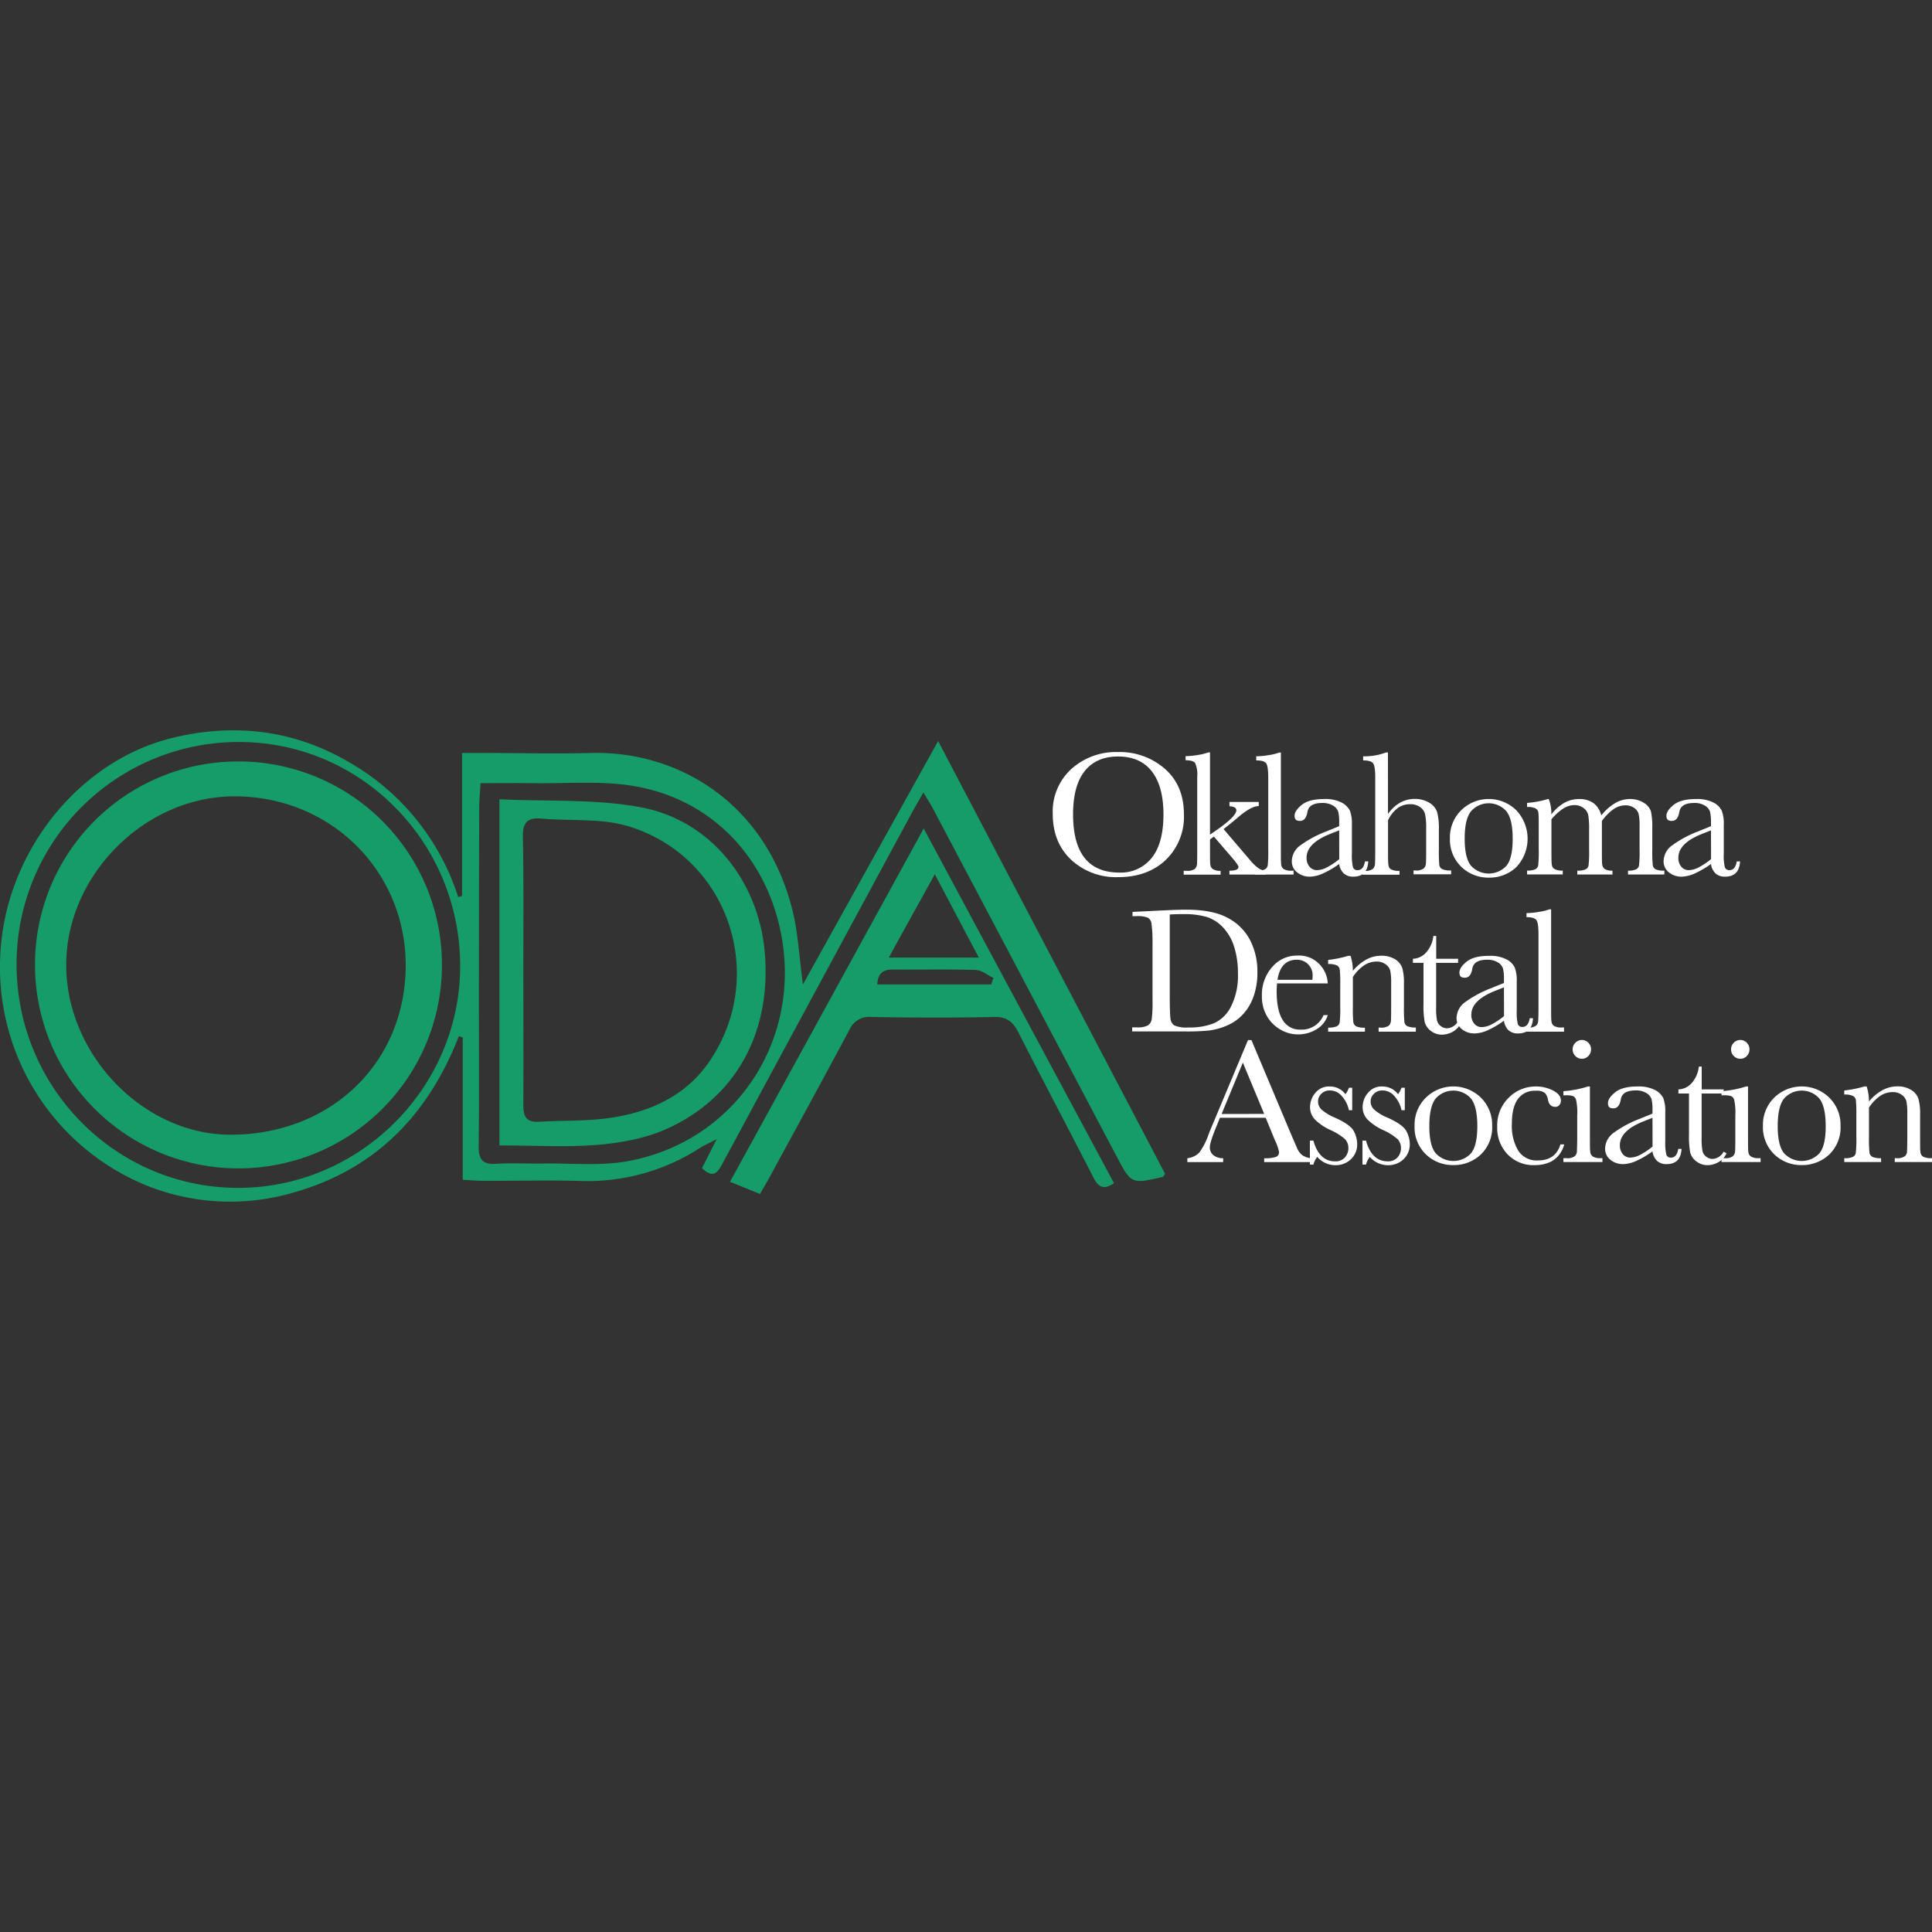 <svg xmlns="http://www.w3.org/2000/svg" viewBox="0 0 500 500"><rect x="0" y="0" width="500" height="500" fill="#333333" stroke="none"/><defs><style>.cls-1{fill:none;}.cls-2{fill:#159c69;}.cls-3{fill:#fff;}</style></defs><g id="Logos"><rect class="cls-1" width="500" height="500"/><path class="cls-2" d="M181.67,302.31l3.81-7.5c-2.15,1.12-3.21,1.58-4.17,2.18a53.57,53.57,0,0,1-30.71,8.65c-8.61-.26-17.23,0-25.84-.06-1.49,0-3-.14-5-.25V268.5l-1-.36c-7.82,20.15-21.43,34.35-42.42,40.38a58.28,58.28,0,0,1-37.59-1.38A61,61,0,0,1,.06,247.44C1.17,220.89,20.18,197,44.48,191c15.81-3.88,31.19-2.21,45.41,6a61.93,61.93,0,0,1,28.69,35.16l1-.29v-37h5.46c9.3,0,18.62.25,27.92,0,22.69-.61,45.5,13.13,52.24,41.17,1.37,5.7,1.64,11.66,2.59,18.74l35-63,58.73,112c-.36.46-.48.78-.67.82-8.08,1.85-8.08,1.85-11.93-5.44q-23.71-44.94-47.45-89.86c-.63-1.19-1.36-2.31-2.49-4.21-1.19,2.09-2.07,3.57-2.89,5.08q-24.47,45.26-48.88,90.52C185.89,303.26,184.73,305.25,181.67,302.31ZM4.29,249.37c-.09,31.95,25.49,57.94,57.16,58.05,31.46.11,57.53-25.76,57.64-57.21.11-32-25.44-58.08-57-58.18A57.46,57.46,0,0,0,4.29,249.37Zm120.07-46.69c-.13,2.35-.34,4.26-.34,6.16q-.08,25.92-.08,51.82c0,12,.09,24-.06,36.07,0,3.41,1.07,4.69,4.55,4.46,4-.26,8.06,0,12.08-.07,7.35-.12,14.88.69,22-.62,27.33-5,44.58-30.48,39.82-57.79-3.64-20.87-18.42-36.27-39.09-39.41-8.15-1.24-16.62-.5-24.94-.61C133.76,202.63,129.21,202.68,124.36,202.68Z"/><path class="cls-2" d="M196.69,309l-7.76-3.16,50.12-91.43L288.3,306.2c-2.78,1.91-4.09.94-5.34-1.49-6.42-12.53-13-24.95-19.4-37.52-1.43-2.82-3-4.06-6.31-4-10.55.23-21.12.2-31.67,0a5.61,5.61,0,0,0-5.81,3.43c-6.83,12.79-13.79,25.51-20.72,38.25C198.33,306.21,197.54,307.5,196.69,309Zm33.36-61.18h23.26l-11.38-21.56C237.71,233.88,234,240.55,230.05,247.78Zm26.46,6.95.6-1.67c-1.51-.72-3-2-4.54-2.07-7.21-.22-14.43-.06-21.65-.11-2.55,0-3.72,1.14-3.89,3.85Z"/><path class="cls-2" d="M61.76,197.06a52.66,52.66,0,1,1-52.7,52.42A52.55,52.55,0,0,1,61.76,197.06ZM105,249.89c0-24.5-19.38-43.74-44.19-43.8-23.19-.06-43.57,20.23-43.67,43.47s19.83,44.06,42.46,44.1C85.61,293.7,104.93,275.08,105,249.89Z"/><path class="cls-2" d="M129.25,296.43V206.86c12.43.59,24.81-.15,36.62,2.06,17.89,3.36,30.23,18.83,32,37,2,20.87-7.21,38.22-25.56,46.33-5.53,2.45-11.91,3.57-18,4.07C146.07,296.94,137.74,296.43,129.25,296.43Zm6.19-45.53c0,11.75.06,23.51,0,35.26,0,2.95.9,4.34,4.07,4.14,6-.37,12-.1,17.85-.91,11.12-1.53,20.82-6,27-15.85,14.22-22.38,3.49-52.25-22-59.78-7-2.06-14.8-1.24-22.22-1.91-3.63-.33-4.88,1-4.82,4.62C135.56,228,135.44,239.42,135.44,250.9Z"/><path class="cls-3" d="M272.45,210.59A14.86,14.86,0,0,1,277.28,199a17.25,17.25,0,0,1,12.05-4.37A17.73,17.73,0,0,1,301.51,199q4.89,4.32,4.89,11.8a15.51,15.51,0,0,1-4.68,11.73Q297,227,289.4,227a17.06,17.06,0,0,1-12.19-4.49Q272.44,218,272.45,210.59Zm5.26.16q0,7.53,3,11.3t9,3.77a10.17,10.17,0,0,0,8.33-3.77q3.06-3.78,3.06-11.25,0-7.28-3-11.15t-8.75-3.87q-5.62,0-8.63,3.78T277.71,210.75Z"/><path class="cls-3" d="M318.18,207.55h7.59v1.06c-1.4,0-3.27,1.08-5.62,3.13-.75.64-1.91,1.59-3.49,2.83l6.72,7.87a12.23,12.23,0,0,0,2.39,2.31,3.73,3.73,0,0,0,1.79.59v1h-9.38v-1q2.34,0,2.34-1c0-.29-.51-1-1.54-2.23l-4.83-5.61-1,.74v2.71c0,2,0,3.27.08,3.78a1.62,1.62,0,0,0,.66,1.2,3.42,3.42,0,0,0,2,.43v1h-9.55v-1h.71a3.3,3.3,0,0,0,2.16-.48,1.78,1.78,0,0,0,.56-1.12c.05-.44.07-1.71.07-3.81V201a7.25,7.25,0,0,0-.52-3.49c-.34-.51-1.18-.76-2.49-.76v-1.06a20.45,20.45,0,0,0,3.25-.32,11.51,11.51,0,0,0,2.59-.65h.48V216l2-1.38c3.2-2.27,4.81-3.9,4.81-4.9,0-.67-.59-1-1.77-1.06Z"/><path class="cls-3" d="M331.49,194.76v25.17c0,2,0,3.27.08,3.8a1.61,1.61,0,0,0,.66,1.19,3.62,3.62,0,0,0,2,.42h.55v1H324.75v-1h.65a3.78,3.78,0,0,0,2-.38,1.52,1.52,0,0,0,.7-1.07,35.46,35.46,0,0,0,.12-4V201.3c0-2-.18-3.23-.53-3.74s-1.21-.77-2.58-.77v-1.06a20.48,20.48,0,0,0,3.3-.32,12.23,12.23,0,0,0,2.62-.65Z"/><path class="cls-3" d="M353.25,222.94h.85q-.19,3.94-3.86,3.94a3.53,3.53,0,0,1-2.47-.83,4.15,4.15,0,0,1-1.19-2.46,23.53,23.53,0,0,1-4.2,2.46,8.63,8.63,0,0,1-3.39.83,5.09,5.09,0,0,1-3.29-1.11,3.55,3.55,0,0,1-1.38-2.92,5.14,5.14,0,0,1,2.31-4.14,28.46,28.46,0,0,1,6.39-3.45l3.56-1.45v-.92a11.21,11.21,0,0,0-.25-2.83A2.93,2.93,0,0,0,345,208.5a5.06,5.06,0,0,0-2.79-.69c-2.3,0-3.58.76-3.84,2.3s-.89,2.34-1.93,2.34-1.4-.44-1.4-1.33.62-1.81,1.86-2.82,3.17-1.51,5.8-1.51a9.28,9.28,0,0,1,4.53.92,4.88,4.88,0,0,1,2.13,2.1,9.51,9.51,0,0,1,.51,3.59V221a13,13,0,0,0,.28,3.43,1.14,1.14,0,0,0,1.2.76C352.38,225.2,353,224.45,353.25,222.94Zm-6.67-8.05-2.51,1q-5.93,2.41-5.93,6.08a3.44,3.44,0,0,0,.76,2.33,2.47,2.47,0,0,0,2,.89,5.8,5.8,0,0,0,2.5-.71,18.7,18.7,0,0,0,3.2-2.14Z"/><path class="cls-3" d="M359.21,210.66a9.68,9.68,0,0,1,3.09-2.9,7.58,7.58,0,0,1,3.76-1,7.15,7.15,0,0,1,3.86,1,4.48,4.48,0,0,1,2,2.38,16.59,16.59,0,0,1,.46,4.59v5.2a37,37,0,0,0,.12,4,1.43,1.43,0,0,0,.75,1,5.25,5.25,0,0,0,2.3.34v1h-9.73v-1h.44a3.25,3.25,0,0,0,2.17-.49,1.9,1.9,0,0,0,.58-1.14c.05-.43.08-1.69.08-3.78v-5.66a16.08,16.08,0,0,0-.28-3.47,3.23,3.23,0,0,0-1.3-1.87,4.28,4.28,0,0,0-2.56-.73,5.39,5.39,0,0,0-3.23,1,8.87,8.87,0,0,0-2.5,3.14v7.55c0,2.12,0,3.42.1,3.91A1.52,1.52,0,0,0,360,225a4.47,4.47,0,0,0,2.19.38v1h-9.57v-1h.48a3.27,3.27,0,0,0,2.15-.48,1.85,1.85,0,0,0,.58-1.12c.05-.44.08-1.71.08-3.81V201.16c0-1.9-.18-3.11-.54-3.61s-1.23-.76-2.59-.76v-1.06a15.65,15.65,0,0,0,5.93-1h.49Z"/><path class="cls-3" d="M375.24,216.94a9.87,9.87,0,0,1,2.9-7.24,10.19,10.19,0,0,1,14.28,0,10.72,10.72,0,0,1,0,14.71,10.08,10.08,0,0,1-7.11,2.72,10,10,0,0,1-7.1-2.77A9.77,9.77,0,0,1,375.24,216.94Zm3.82.11q0,5,1.63,7a6.24,6.24,0,0,0,9.19,0q1.61-2,1.6-7T389.89,210a6.09,6.09,0,0,0-9.23,0C379.59,211.36,379.06,213.73,379.06,217.05Z"/><path class="cls-3" d="M400.59,206.79h.23a10.16,10.16,0,0,1,.66,4,11.16,11.16,0,0,1,3.33-3,7.75,7.75,0,0,1,3.83-1,6.28,6.28,0,0,1,3.77,1.06,5.63,5.63,0,0,1,2,3.18,13.62,13.62,0,0,1,3.58-3.18,7.52,7.52,0,0,1,3.75-1.06,6.5,6.5,0,0,1,3.71,1,4,4,0,0,1,1.84,2.3,19.32,19.32,0,0,1,.32,4.16v5.66a32.86,32.86,0,0,0,.13,4,1.44,1.44,0,0,0,.73,1.06,5.12,5.12,0,0,0,2.27.35v1h-9.41v-1a4.63,4.63,0,0,0,2.11-.34,1.43,1.43,0,0,0,.74-1,32.25,32.25,0,0,0,.14-4.06v-6.28a13.82,13.82,0,0,0-.22-2.88,2.78,2.78,0,0,0-1.14-1.65,3.87,3.87,0,0,0-2.39-.69,5.37,5.37,0,0,0-3,1,12.92,12.92,0,0,0-3,3.06v7.43c0,2,0,3.27.08,3.78a1.64,1.64,0,0,0,.65,1.2,3.4,3.4,0,0,0,2,.43v1H408.2v-1a4.89,4.89,0,0,0,2.15-.33,1.4,1.4,0,0,0,.76-1,29.82,29.82,0,0,0,.15-4.1v-5.22a23.14,23.14,0,0,0-.2-3.6,3.07,3.07,0,0,0-1.18-1.91,3.81,3.81,0,0,0-2.46-.8,5.47,5.47,0,0,0-2.91.93,13,13,0,0,0-3,2.76v7.84c0,2.07,0,3.36.1,3.87a1.5,1.5,0,0,0,.69,1.14,4,4,0,0,0,2.14.4v1h-9.23v-1a4.71,4.71,0,0,0,2.13-.34,1.45,1.45,0,0,0,.75-1,33.07,33.07,0,0,0,.13-4.07v-5.64c0-2.14,0-3.46-.1-3.94a1.46,1.46,0,0,0-.71-1.09,4.56,4.56,0,0,0-2.2-.37v-1.06A24.73,24.73,0,0,0,400.59,206.79Z"/><path class="cls-3" d="M449.47,222.94h.85q-.21,3.94-3.86,3.94a3.56,3.56,0,0,1-2.48-.83,4.14,4.14,0,0,1-1.18-2.46,23.88,23.88,0,0,1-4.2,2.46,8.71,8.71,0,0,1-3.39.83,5.07,5.07,0,0,1-3.29-1.11,3.55,3.55,0,0,1-1.38-2.92,5.14,5.14,0,0,1,2.31-4.14,28.59,28.59,0,0,1,6.38-3.45l3.57-1.45v-.92a11.71,11.71,0,0,0-.25-2.83,2.91,2.91,0,0,0-1.32-1.56,5,5,0,0,0-2.78-.69c-2.3,0-3.58.76-3.84,2.3s-.89,2.34-1.93,2.34-1.41-.44-1.41-1.33.62-1.81,1.87-2.82,3.17-1.51,5.79-1.51a9.23,9.23,0,0,1,4.53.92,4.78,4.78,0,0,1,2.13,2.1,9.28,9.28,0,0,1,.52,3.59V221a12.55,12.55,0,0,0,.28,3.43,1.14,1.14,0,0,0,1.19.76C448.59,225.2,449.22,224.45,449.47,222.94Zm-6.67-8.05-2.51,1q-5.94,2.41-5.93,6.08a3.49,3.49,0,0,0,.75,2.33,2.5,2.5,0,0,0,2,.89,5.84,5.84,0,0,0,2.51-.71,18.7,18.7,0,0,0,3.2-2.14Z"/><path class="cls-3" d="M293.11,236l5.13-.25c4.28-.22,7.17-.33,8.65-.33q6.94,0,10.84,2.12a13.68,13.68,0,0,1,5.78,5.74,17.71,17.71,0,0,1,1.9,8.36,18.17,18.17,0,0,1-1,6.27,13.1,13.1,0,0,1-2.85,4.72,12.06,12.06,0,0,1-4.18,2.85,17.08,17.08,0,0,1-4.52,1.22,57.76,57.76,0,0,1-6,.24H293v-1.06h1.29a5.46,5.46,0,0,0,2.77-.5,2.37,2.37,0,0,0,1-1.58,34.65,34.65,0,0,0,.21-5V243.8A33.06,33.06,0,0,0,298,239a2.1,2.1,0,0,0-.93-1.5,7.31,7.31,0,0,0-3.07-.4h-.92Zm9.62.64v20.85q0,4.62.17,6a2.44,2.44,0,0,0,1,1.88,7.91,7.91,0,0,0,3.64.54,17.12,17.12,0,0,0,6.7-1.12,9.2,9.2,0,0,0,4.38-4.39,17.62,17.62,0,0,0,1.76-8.36,22.57,22.57,0,0,0-1-7.06,12.75,12.75,0,0,0-2.94-5.05,9.9,9.9,0,0,0-4.23-2.65,21,21,0,0,0-6-.7C305.1,236.56,303.93,236.6,302.73,236.67Z"/><path class="cls-3" d="M343.63,254.5H330.49c-.06.91-.09,1.58-.09,2q0,5,1.55,7.46a5.1,5.1,0,0,0,4.64,2.5,6.08,6.08,0,0,0,5.94-3.75h1.1a6.46,6.46,0,0,1-2.92,3.67,9.06,9.06,0,0,1-4.76,1.32,8.93,8.93,0,0,1-4.52-1.21,9.65,9.65,0,0,1-3.49-3.41,10.11,10.11,0,0,1-1.36-5.36,10.76,10.76,0,0,1,2.63-7.42,8.39,8.39,0,0,1,6.55-3,7.28,7.28,0,0,1,5.73,2.26A7.69,7.69,0,0,1,343.63,254.5Zm-4-.92a6.62,6.62,0,0,0,.07-.94,4,4,0,0,0-4.09-4.26c-2.79,0-4.46,1.74-5,5.2Z"/><path class="cls-3" d="M348.9,247.37h.62a12.74,12.74,0,0,1,.6,3.89,12,12,0,0,1,3.47-2.92,7.93,7.93,0,0,1,3.8-1,6.69,6.69,0,0,1,3.69.94,4.29,4.29,0,0,1,1.85,2.32,14.45,14.45,0,0,1,.41,4v5.89a36.33,36.33,0,0,0,.12,4,1.45,1.45,0,0,0,.72,1.07,5,5,0,0,0,2.24.35V267h-9.63v-1.06h.43a3.36,3.36,0,0,0,2.17-.48,1.84,1.84,0,0,0,.57-1.13c.05-.43.07-1.69.07-3.79v-6.08a15.67,15.67,0,0,0-.22-3.18,3,3,0,0,0-1.17-1.69,3.88,3.88,0,0,0-2.43-.74,5.75,5.75,0,0,0-3.21,1,10.65,10.65,0,0,0-2.88,3v7.69a36.33,36.33,0,0,0,.12,4,1.51,1.51,0,0,0,.74,1.07,5,5,0,0,0,2.26.35V267h-9.52v-1.06a5.21,5.21,0,0,0,2.21-.32,1.41,1.41,0,0,0,.77-1,29.5,29.5,0,0,0,.15-4.1v-5.62a32.65,32.65,0,0,0-.13-4,1.48,1.48,0,0,0-.73-1.06,5.12,5.12,0,0,0-2.27-.35v-1.06A29.44,29.44,0,0,0,348.9,247.37Z"/><path class="cls-3" d="M377.35,249.19h-5.68v11.39a16.94,16.94,0,0,0,.23,3.53,2.54,2.54,0,0,0,1,1.46,2.61,2.61,0,0,0,1.6.55,3.45,3.45,0,0,0,2.87-1.89l.74.44A5,5,0,0,1,376,267a5.82,5.82,0,0,1-2.82.77,4.63,4.63,0,0,1-2.91-1,4.1,4.1,0,0,1-1.56-2.29,22.68,22.68,0,0,1-.31-4.6V249.19h-2.74v-1.06a4.75,4.75,0,0,0,3.38-1.59,7.56,7.56,0,0,0,1.91-4.32h.74v5.91h5.68Z"/><path class="cls-3" d="M395.89,263.52h.85c-.14,2.62-1.42,3.93-3.86,3.93a3.55,3.55,0,0,1-2.48-.82,4.2,4.2,0,0,1-1.18-2.47,24.27,24.27,0,0,1-4.2,2.47,8.6,8.6,0,0,1-3.39.82,5.07,5.07,0,0,1-3.29-1.1,3.56,3.56,0,0,1-1.38-2.92,5.14,5.14,0,0,1,2.31-4.14,28.59,28.59,0,0,1,6.38-3.45l3.57-1.45v-.92a11.16,11.16,0,0,0-.25-2.83,2.91,2.91,0,0,0-1.31-1.57,5.06,5.06,0,0,0-2.79-.69q-3.45,0-3.84,2.3c-.25,1.57-.89,2.35-1.93,2.35s-1.4-.44-1.4-1.33.62-1.82,1.86-2.82,3.17-1.51,5.79-1.51a9.3,9.3,0,0,1,4.54.92,4.79,4.79,0,0,1,2.12,2.09,9.31,9.31,0,0,1,.52,3.59v7.62a12.55,12.55,0,0,0,.28,3.43,1.13,1.13,0,0,0,1.19.75Q395.53,265.77,395.89,263.52Zm-6.67-8-2.51,1c-3.95,1.61-5.93,3.64-5.93,6.07a3.45,3.45,0,0,0,.76,2.34,2.46,2.46,0,0,0,2,.88,5.7,5.7,0,0,0,2.5-.71,18.13,18.13,0,0,0,3.2-2.14Z"/><path class="cls-3" d="M401.43,235.34v25.17c0,2,0,3.27.08,3.79a1.65,1.65,0,0,0,.66,1.2,3.75,3.75,0,0,0,2.05.41h.55V267H394.69v-1.06h.65a3.69,3.69,0,0,0,2-.38,1.51,1.51,0,0,0,.71-1.07c.07-.46.11-1.78.11-3.95V241.87c0-2-.17-3.22-.53-3.74s-1.21-.77-2.57-.77v-1.05a19.71,19.71,0,0,0,3.3-.33,12.42,12.42,0,0,0,2.61-.64Z"/><path class="cls-3" d="M327.56,289.28H315.71l-.8,2q-1.8,4.31-1.8,5.61a2.49,2.49,0,0,0,1,2.13,3.94,3.94,0,0,0,2.45.73v1h-9.27v-1a5.05,5.05,0,0,0,3.08-1.46,17.73,17.73,0,0,0,2.44-4.8c.08-.23.44-1.12,1.1-2.67l9.07-21.65h.89l10.43,24.78,1.42,3.27a4.37,4.37,0,0,0,1.3,1.73,4.77,4.77,0,0,0,2.45.8v1H327.17v-1a8.92,8.92,0,0,0,3.05-.34,1.28,1.28,0,0,0,.79-1.32,13.12,13.12,0,0,0-1.06-3Zm-.39-1L321.65,275l-5.5,13.3Z"/><path class="cls-3" d="M339,301.38v-6.19h.9c1,3.58,2.9,5.36,5.59,5.36a3.19,3.19,0,0,0,2.61-1.05,3.63,3.63,0,0,0,.86-2.33,3.32,3.32,0,0,0-.92-2.41,14.85,14.85,0,0,0-3.66-2.28,14,14,0,0,1-4.09-2.76,4.65,4.65,0,0,1-1.25-3.29,5.64,5.64,0,0,1,1.34-3.55,4.5,4.5,0,0,1,3.75-1.7,5,5,0,0,1,4.07,2,6.05,6.05,0,0,0,.9-1.68h.85v5.82h-.85a7.85,7.85,0,0,0-1.79-3.6,4,4,0,0,0-3.11-1.51,3,3,0,0,0-2.23.85,2.72,2.72,0,0,0-.86,2,2.86,2.86,0,0,0,.95,2.14,12.72,12.72,0,0,0,3.52,2.09c2.6,1.18,4.2,2.33,4.78,3.45a7.24,7.24,0,0,1,.88,3.27,5.27,5.27,0,0,1-1.62,4,5.71,5.71,0,0,1-4.09,1.54,6.2,6.2,0,0,1-4.62-2.14,5.09,5.09,0,0,0-1,2Z"/><path class="cls-3" d="M352.61,301.38v-6.19h.9c1,3.58,2.9,5.36,5.59,5.36a3.19,3.19,0,0,0,2.61-1.05,3.63,3.63,0,0,0,.86-2.33,3.32,3.32,0,0,0-.92-2.41,14.85,14.85,0,0,0-3.66-2.28,14,14,0,0,1-4.09-2.76,4.65,4.65,0,0,1-1.25-3.29,5.64,5.64,0,0,1,1.34-3.55,4.5,4.5,0,0,1,3.75-1.7,5,5,0,0,1,4.07,2,6.05,6.05,0,0,0,.9-1.68h.85v5.82h-.85a7.85,7.85,0,0,0-1.79-3.6,4,4,0,0,0-3.11-1.51,3,3,0,0,0-2.23.85,2.72,2.72,0,0,0-.86,2,2.86,2.86,0,0,0,.95,2.14,12.57,12.57,0,0,0,3.52,2.09c2.6,1.18,4.2,2.33,4.78,3.45a7.24,7.24,0,0,1,.88,3.27,5.27,5.27,0,0,1-1.62,4,5.71,5.71,0,0,1-4.09,1.54,6.2,6.2,0,0,1-4.62-2.14,5.09,5.09,0,0,0-1,2Z"/><path class="cls-3" d="M366.09,291.33a9.83,9.83,0,0,1,2.9-7.24,10.19,10.19,0,0,1,14.28,0,9.84,9.84,0,0,1,2.9,7.22,9.7,9.7,0,0,1-2.95,7.49,10.1,10.1,0,0,1-7.1,2.72,10,10,0,0,1-7.1-2.77A9.74,9.74,0,0,1,366.09,291.33Zm3.82.11q0,5,1.63,7a6.24,6.24,0,0,0,9.19,0c1.06-1.34,1.6-3.68,1.6-7s-.53-5.67-1.59-7.08a6.1,6.1,0,0,0-9.24,0C370.44,285.75,369.91,288.12,369.91,291.44Z"/><path class="cls-3" d="M403.83,296.18h1q-1.58,5.37-7.82,5.36a9.24,9.24,0,0,1-6.78-2.73,9.79,9.79,0,0,1-2.75-7.25,10,10,0,0,1,3-7.5,9.74,9.74,0,0,1,7-2.88,9.57,9.57,0,0,1,4.49,1.07c1.37.72,2,1.59,2,2.61a1.81,1.81,0,0,1-.38,1.09,1.3,1.3,0,0,1-1.09.5c-1,0-1.64-.59-1.87-1.77a3.43,3.43,0,0,0-.85-1.86,3.66,3.66,0,0,0-2.32-.53,5.36,5.36,0,0,0-4.64,2.14q-1.55,2.13-1.55,6.44a12.46,12.46,0,0,0,1.67,6.95,5.64,5.64,0,0,0,5.05,2.5C401.07,300.32,403,298.94,403.83,296.18Z"/><path class="cls-3" d="M411.47,281.18v13.14c0,2,0,3.27.09,3.8a1.59,1.59,0,0,0,.67,1.19,3.62,3.62,0,0,0,2,.42h.48v1H404.61v-1h.79a3.22,3.22,0,0,0,2.12-.48,1.85,1.85,0,0,0,.58-1.12c0-.44.08-1.71.08-3.81v-5.7a14.63,14.63,0,0,0-.31-4.05,1.5,1.5,0,0,0-.83-.92,5.79,5.79,0,0,0-1.81-.19h-.62V282.4a27.62,27.62,0,0,0,6.35-1.22ZM407,271.57a2.32,2.32,0,0,1,.7-1.7,2.28,2.28,0,0,1,1.69-.72,2.24,2.24,0,0,1,1.68.72,2.35,2.35,0,0,1,.69,1.7,2.38,2.38,0,0,1-.69,1.72,2.24,2.24,0,0,1-1.68.72,2.28,2.28,0,0,1-1.69-.72A2.35,2.35,0,0,1,407,271.57Z"/><path class="cls-3" d="M434.33,297.33h.85q-.19,3.94-3.86,3.94a3.53,3.53,0,0,1-2.47-.83,4.15,4.15,0,0,1-1.19-2.46,23.53,23.53,0,0,1-4.2,2.46,8.63,8.63,0,0,1-3.39.83,5.09,5.09,0,0,1-3.29-1.11,3.55,3.55,0,0,1-1.38-2.92,5.14,5.14,0,0,1,2.31-4.14,28.46,28.46,0,0,1,6.39-3.45l3.56-1.45v-.92a11.21,11.21,0,0,0-.25-2.83,2.93,2.93,0,0,0-1.31-1.56,5.06,5.06,0,0,0-2.79-.69c-2.3,0-3.58.76-3.84,2.3s-.89,2.34-1.93,2.34-1.4-.44-1.4-1.33.62-1.81,1.86-2.82,3.17-1.51,5.8-1.51a9.28,9.28,0,0,1,4.53.92,4.88,4.88,0,0,1,2.13,2.1,9.51,9.51,0,0,1,.51,3.59v7.61a13,13,0,0,0,.28,3.43,1.14,1.14,0,0,0,1.2.76C433.46,299.59,434.09,298.84,434.33,297.33Zm-6.67-8.05-2.51,1q-5.92,2.41-5.93,6.08a3.44,3.44,0,0,0,.76,2.33,2.47,2.47,0,0,0,2,.89,5.69,5.69,0,0,0,2.5-.72,18,18,0,0,0,3.2-2.13Z"/><path class="cls-3" d="M446.06,283h-5.68v11.39a17.62,17.62,0,0,0,.23,3.53,2.51,2.51,0,0,0,1,1.46,2.63,2.63,0,0,0,1.6.55,3.46,3.46,0,0,0,2.87-1.88l.74.43a4.9,4.9,0,0,1-2.11,2.29,5.65,5.65,0,0,1-2.81.77,4.58,4.58,0,0,1-2.91-1,4.14,4.14,0,0,1-1.57-2.29,22.82,22.82,0,0,1-.31-4.6V283h-2.74v-1.06a4.81,4.81,0,0,0,3.39-1.58,7.65,7.65,0,0,0,1.9-4.33h.74v5.91h5.68Z"/><path class="cls-3" d="M452.39,281.18v13.14c0,2,0,3.27.09,3.8a1.59,1.59,0,0,0,.67,1.19,3.6,3.6,0,0,0,2,.42h.49v1H445.53v-1h.78a3.24,3.24,0,0,0,2.13-.48,1.85,1.85,0,0,0,.58-1.12c.05-.44.08-1.71.08-3.81v-5.7a15.07,15.07,0,0,0-.31-4.05,1.53,1.53,0,0,0-.83-.92,5.84,5.84,0,0,0-1.81-.19h-.62V282.4a27.62,27.62,0,0,0,6.35-1.22ZM448,271.57a2.32,2.32,0,0,1,.7-1.7,2.28,2.28,0,0,1,1.69-.72,2.24,2.24,0,0,1,1.68.72,2.35,2.35,0,0,1,.69,1.7,2.38,2.38,0,0,1-.69,1.72,2.24,2.24,0,0,1-1.68.72,2.28,2.28,0,0,1-1.69-.72A2.35,2.35,0,0,1,448,271.57Z"/><path class="cls-3" d="M456.25,291.33a9.83,9.83,0,0,1,2.9-7.24,10.19,10.19,0,0,1,14.28,0,9.84,9.84,0,0,1,2.9,7.22,9.72,9.72,0,0,1-2.94,7.49,10.14,10.14,0,0,1-7.11,2.72,10,10,0,0,1-7.1-2.77A9.77,9.77,0,0,1,456.25,291.33Zm3.82.11q0,5,1.63,7a6.24,6.24,0,0,0,9.19,0q1.61-2,1.6-7t-1.59-7.08a6.09,6.09,0,0,0-9.23,0C460.6,285.75,460.07,288.12,460.07,291.44Z"/><path class="cls-3" d="M482.47,281.18h.62a12.8,12.8,0,0,1,.6,3.89,12,12,0,0,1,3.47-2.92,8,8,0,0,1,3.8-1,6.61,6.61,0,0,1,3.69.95,4.21,4.21,0,0,1,1.85,2.31,14.38,14.38,0,0,1,.42,4v5.89c0,2.18,0,3.5.11,4a1.45,1.45,0,0,0,.73,1.07,4.8,4.8,0,0,0,2.24.36v1h-9.64v-1h.44a3.27,3.27,0,0,0,2.16-.49,1.78,1.78,0,0,0,.58-1.12c0-.43.07-1.7.07-3.8v-6.07a16.58,16.58,0,0,0-.22-3.19,3,3,0,0,0-1.18-1.69,3.83,3.83,0,0,0-2.42-.74,5.83,5.83,0,0,0-3.21,1,10.73,10.73,0,0,0-2.89,3v7.68a32.67,32.67,0,0,0,.13,4,1.47,1.47,0,0,0,.73,1.07,5,5,0,0,0,2.27.36v1h-9.53v-1a5.15,5.15,0,0,0,2.21-.33,1.39,1.39,0,0,0,.77-1,29.8,29.8,0,0,0,.15-4.11v-5.61a35.91,35.91,0,0,0-.12-4,1.49,1.49,0,0,0-.74-1.06,4.92,4.92,0,0,0-2.27-.36v-1.06A28.39,28.39,0,0,0,482.47,281.18Z"/></g></svg>